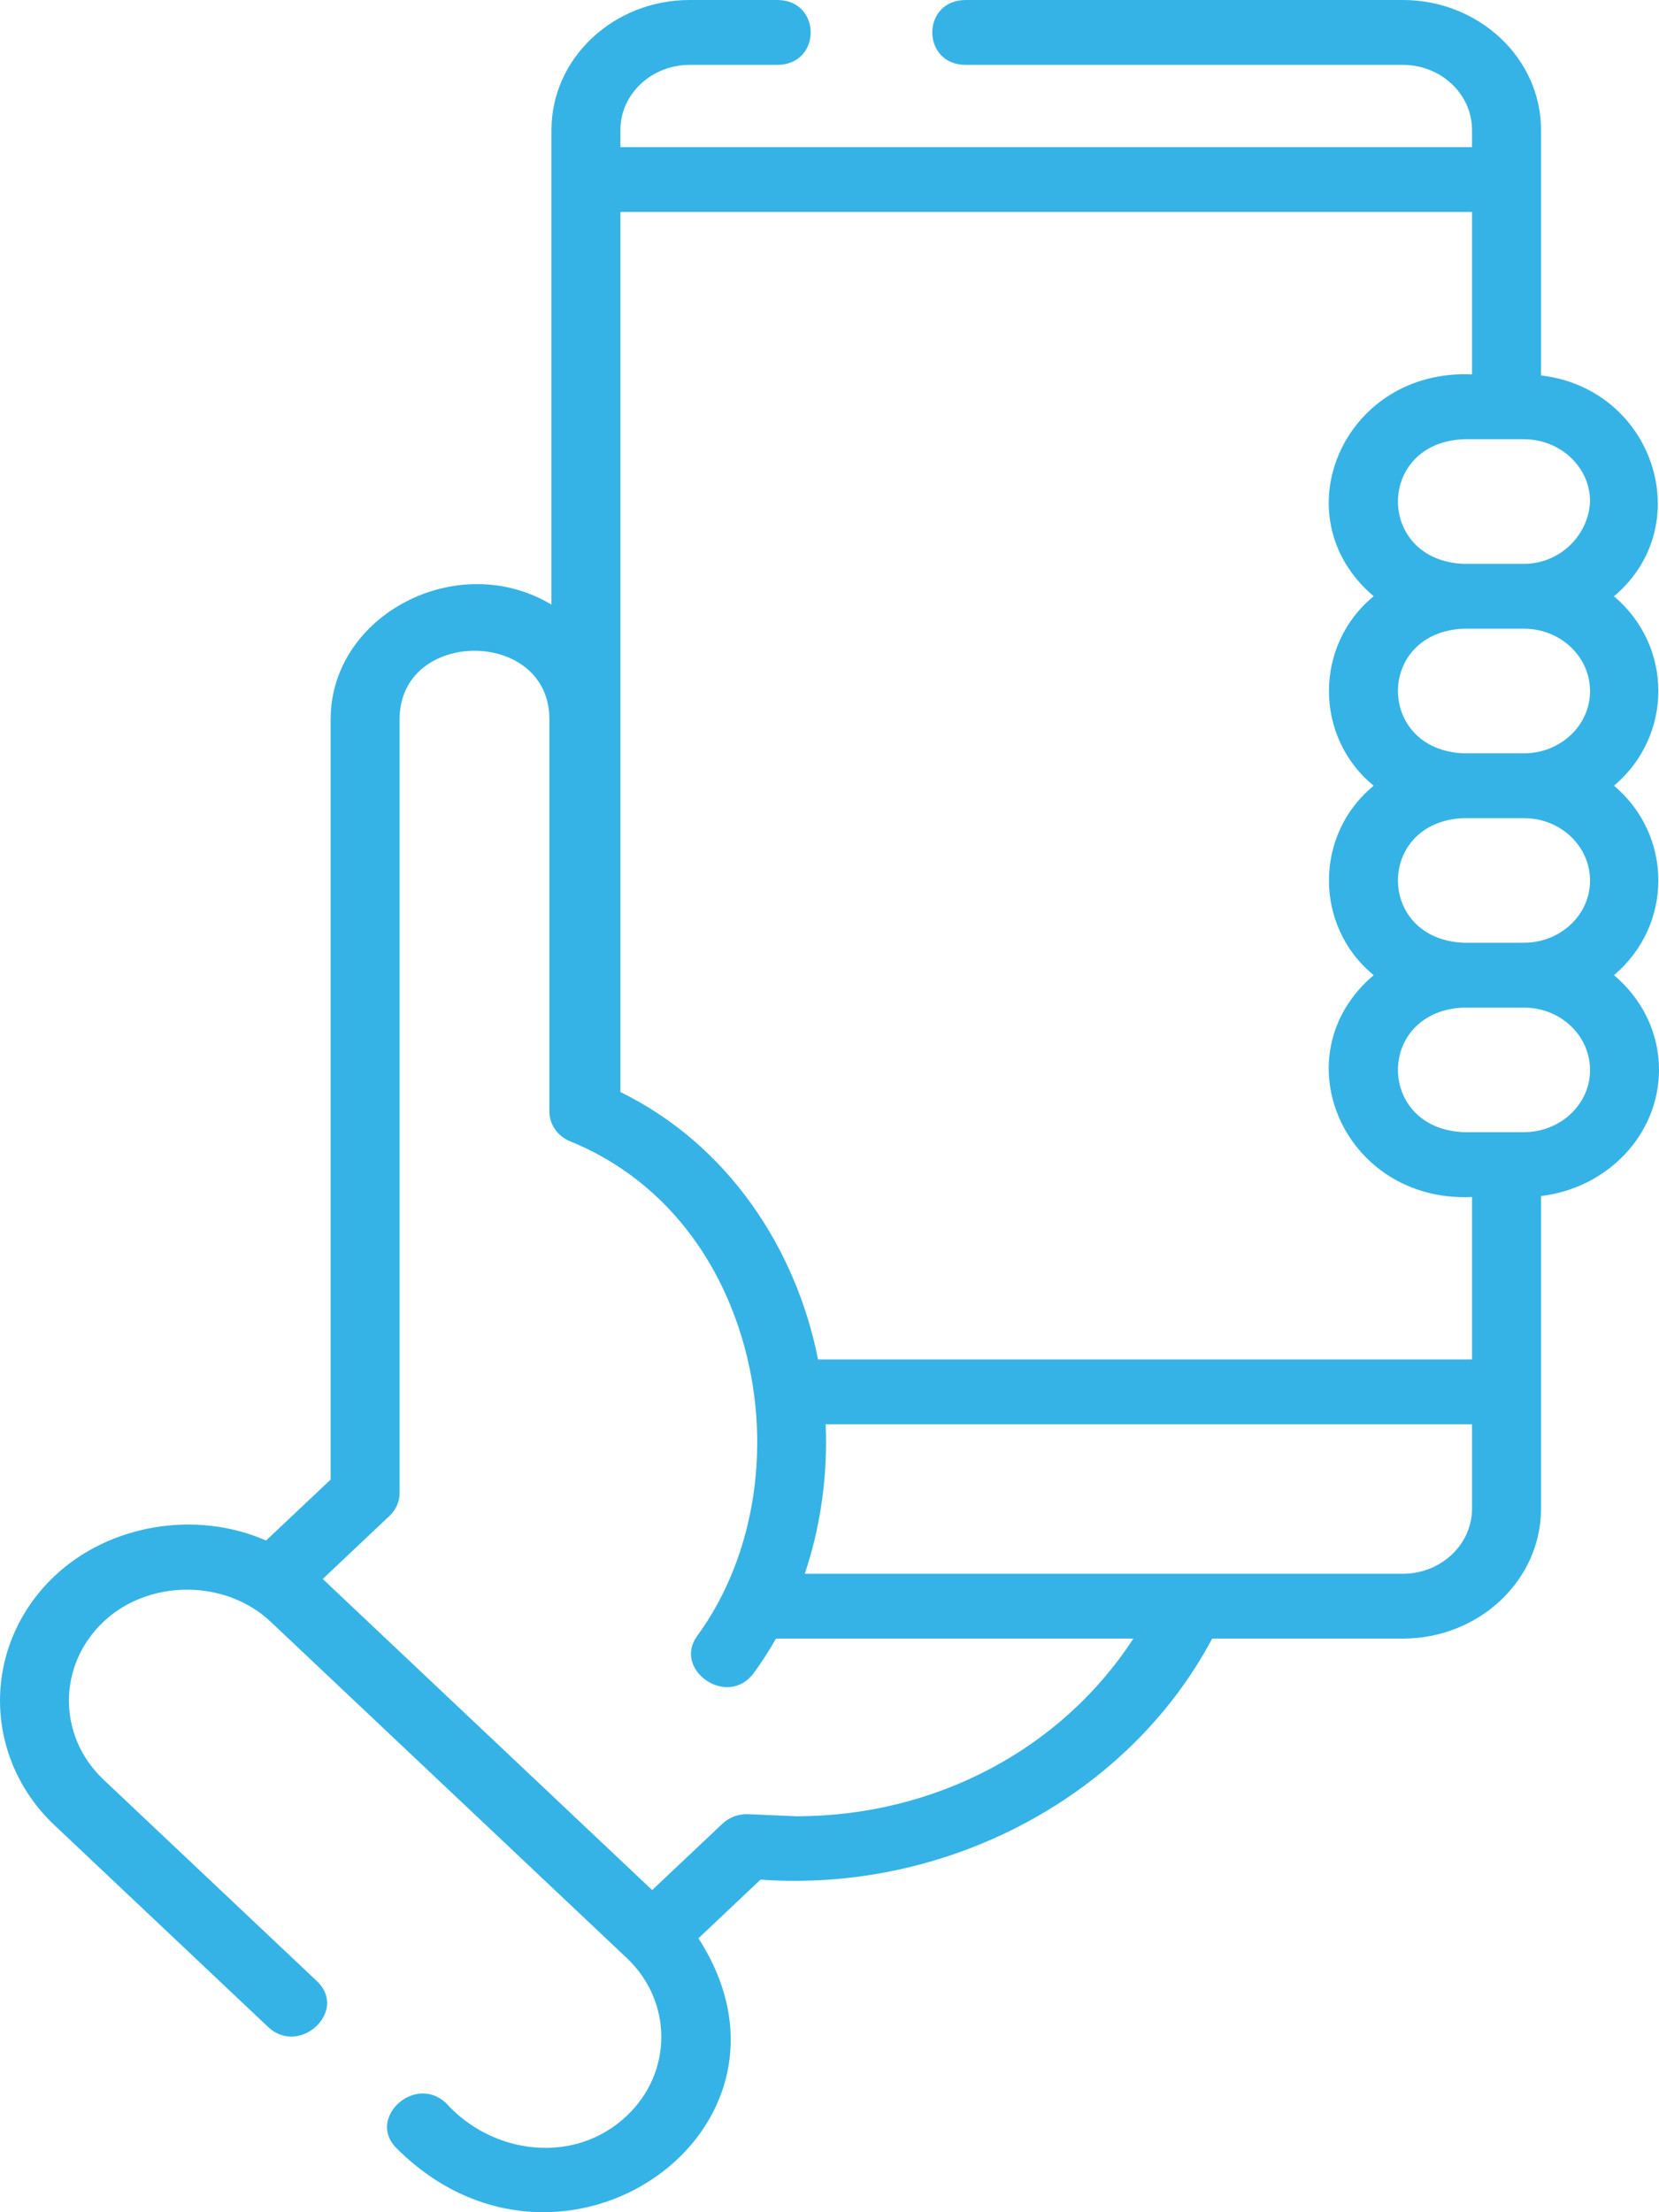 <svg width="30" height="40" viewBox="0 0 30 40" fill="none" xmlns="http://www.w3.org/2000/svg">
<path d="M30 19.341C30 18.663 29.685 18.053 29.186 17.632C30.255 16.73 30.256 15.108 29.186 14.207C30.255 13.305 30.256 11.683 29.186 10.782C30.709 9.499 29.909 7.031 27.867 6.788V2.35C27.867 1.054 26.745 0 25.367 0H17.464C16.657 0 16.657 1.173 17.464 1.173H25.367C26.058 1.173 26.619 1.701 26.619 2.35V2.66H11.219V2.35C11.219 1.701 11.781 1.173 12.472 1.173H14.055C14.861 1.173 14.861 0 14.055 0H12.472C11.093 0 9.972 1.054 9.972 2.35V10.932C8.274 9.915 5.979 11.118 5.979 13.005V26.753L4.811 27.855C3.542 27.298 1.974 27.564 0.988 28.496C-0.329 29.739 -0.329 31.762 0.988 33.005L4.848 36.65C5.417 37.188 6.301 36.361 5.732 35.823L1.872 32.178C1.038 31.391 1.038 30.11 1.872 29.323C2.692 28.548 4.079 28.553 4.894 29.323L11.333 35.403C12.167 36.19 12.167 37.471 11.333 38.258C10.38 39.158 8.898 38.952 8.066 38.027C7.497 37.49 6.613 38.317 7.182 38.854C10.155 41.808 14.868 38.514 12.63 35.047L13.753 33.986C17.129 34.228 20.406 32.477 21.92 29.628H25.367C26.745 29.628 27.867 28.574 27.867 27.278V21.626C29.068 21.483 30 20.515 30 19.341ZM28.753 19.349C28.753 19.968 28.217 20.471 27.558 20.471H26.469C24.883 20.409 24.883 18.281 26.469 18.219H27.558C28.217 18.219 28.753 18.722 28.753 19.349ZM28.753 15.924C28.753 16.543 28.217 17.046 27.558 17.046H26.469C24.883 16.984 24.883 14.855 26.469 14.793H27.558C28.217 14.793 28.753 15.297 28.753 15.924ZM28.753 12.498C28.753 13.117 28.217 13.621 27.558 13.621H26.469C24.883 13.559 24.883 11.43 26.469 11.368H27.558C28.217 11.368 28.753 11.871 28.753 12.498ZM28.753 9.065C28.731 9.665 28.218 10.195 27.558 10.195H26.469C24.883 10.133 24.883 8.004 26.469 7.942H27.558C28.217 7.942 28.753 8.446 28.753 9.065ZM26.619 3.833V6.77C24.298 6.663 23.135 9.336 24.841 10.781C23.762 11.662 23.762 13.327 24.841 14.207C23.762 15.087 23.762 16.752 24.841 17.632C23.134 19.078 24.299 21.751 26.619 21.644V24.581H14.793C14.398 22.581 13.171 20.703 11.219 19.745V3.833H26.619ZM14.409 32.841L13.535 32.803C13.36 32.796 13.188 32.857 13.064 32.975L11.793 34.175L5.836 28.55L7.045 27.408C7.161 27.298 7.226 27.15 7.226 26.995V13.005C7.226 11.354 9.935 11.354 9.935 13.005V20.099C9.935 20.332 10.083 20.544 10.311 20.637C11.797 21.241 12.897 22.493 13.407 24.161C13.983 26.043 13.676 28.12 12.606 29.582C12.162 30.189 13.157 30.898 13.633 30.247C13.778 30.049 13.911 29.843 14.032 29.628H20.495C19.198 31.622 16.926 32.836 14.409 32.841ZM25.367 28.456H14.553C14.84 27.603 14.969 26.68 14.931 25.753H26.619V27.278C26.619 27.927 26.058 28.456 25.367 28.456Z" fill="#35B3E6"/>
</svg>
